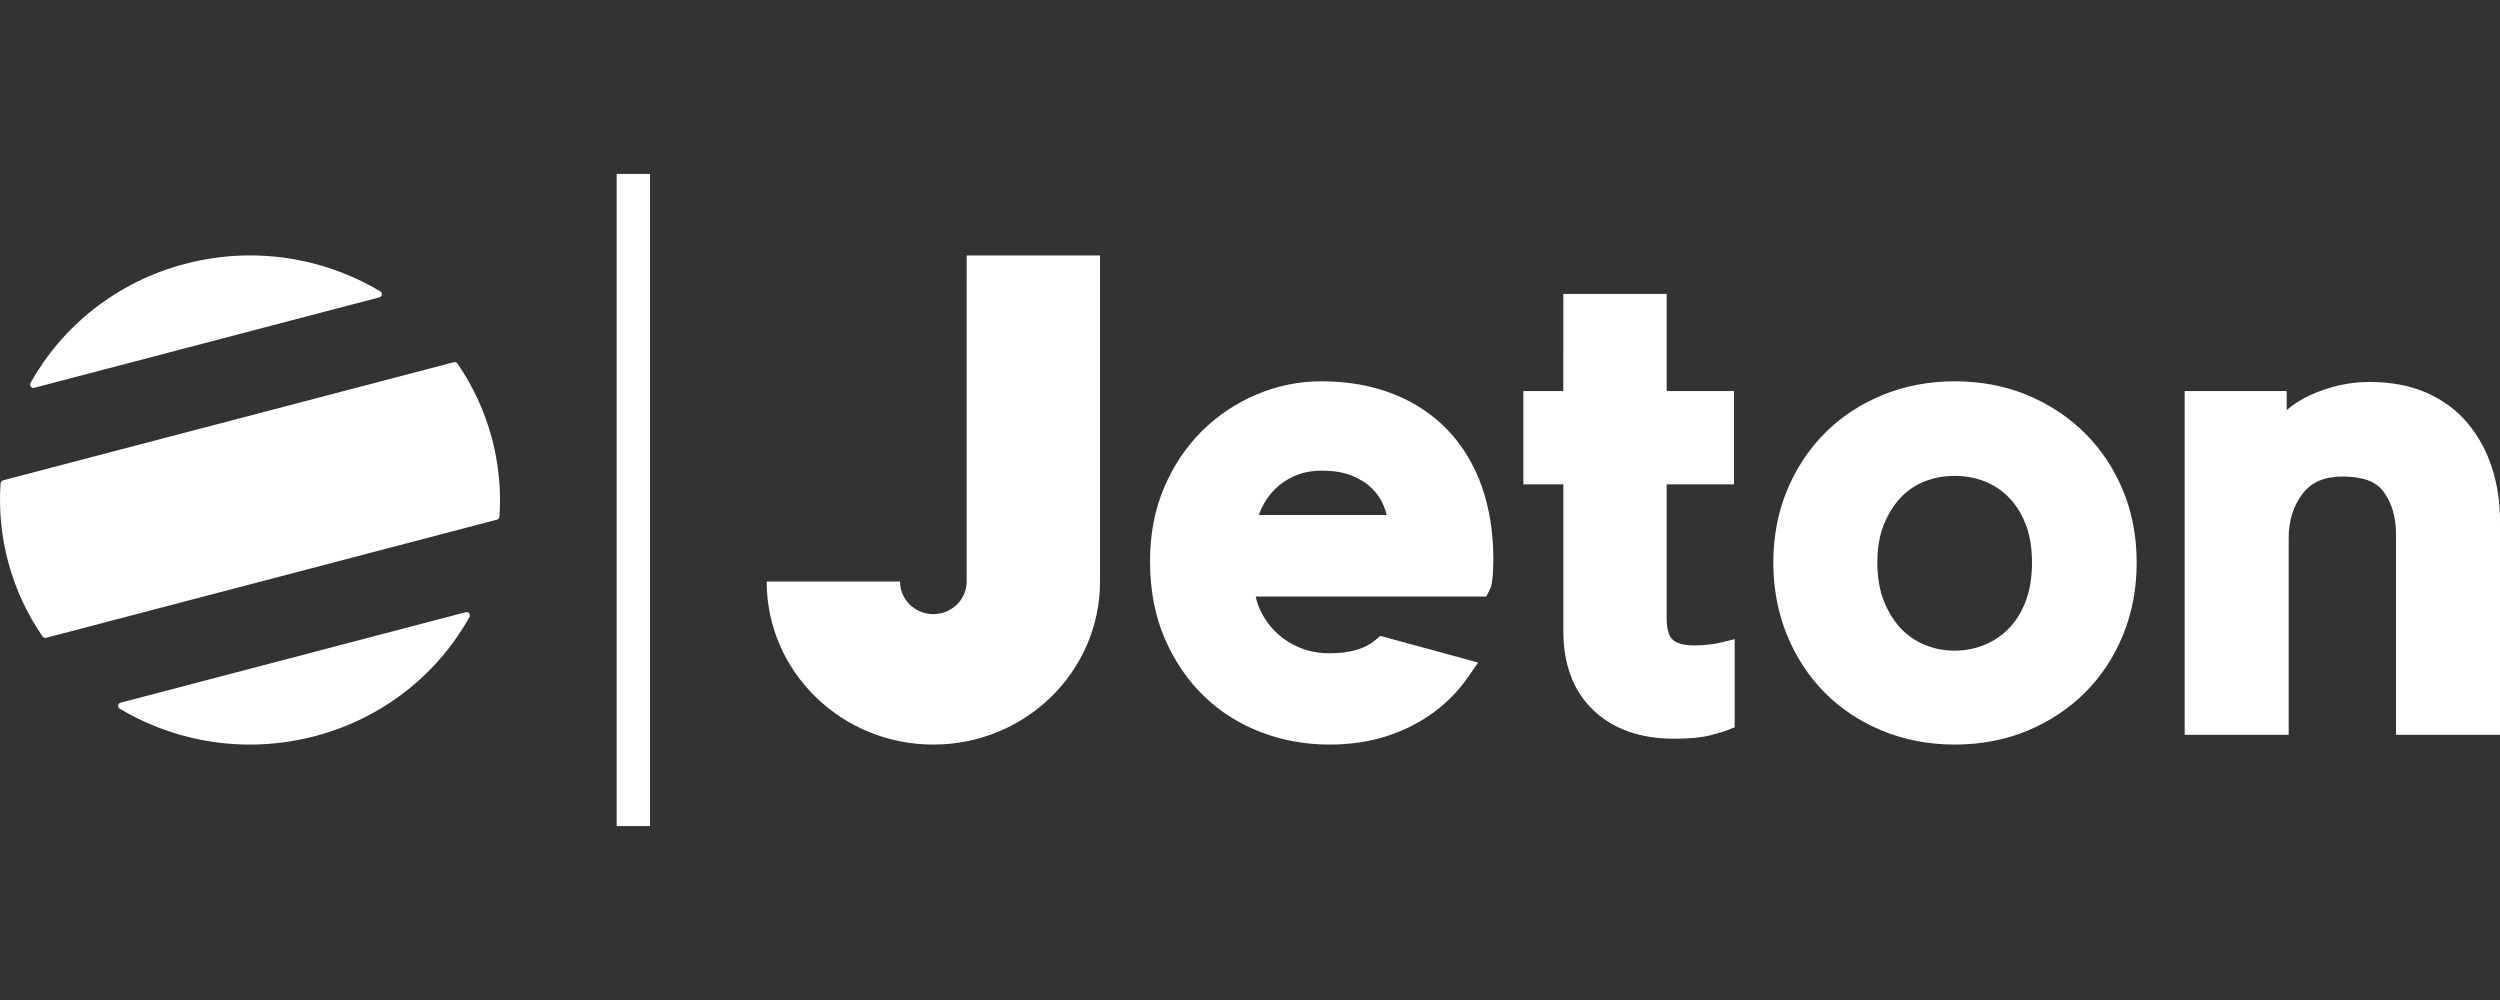 <?xml version="1.0" encoding="UTF-8"?>
<svg xmlns="http://www.w3.org/2000/svg" width="115" height="46" viewBox="0 0 115 46" fill="none">
  <rect x="0" y="0" width="115" height="46" fill="#333333" stroke="none"/>
  <path d="M28.367 38V8H29.901V38H28.367ZM44.468 11.9V11.75H50.601V26.75C50.601 30.892 47.168 34.25 42.934 34.25C38.7 34.25 35.267 30.892 35.267 26.75H41.401C41.401 27.578 42.087 28.25 42.934 28.25C43.781 28.25 44.467 27.578 44.467 26.75L44.468 11.9ZM66.614 19.803C67.293 20.521 67.816 21.395 68.17 22.399C68.517 23.39 68.694 24.51 68.694 25.73C68.694 26.023 68.683 26.289 68.661 26.521C68.629 26.844 68.599 26.986 68.538 27.107L68.368 27.44H57.761C57.813 27.678 57.89 27.902 57.992 28.111C58.178 28.495 58.435 28.842 58.749 29.134C59.064 29.424 59.431 29.652 59.831 29.809C60.235 29.969 60.679 30.05 61.15 30.05C62.078 30.05 62.784 29.852 63.249 29.46L63.498 29.251L67.994 30.476L67.515 31.167C67.09 31.779 66.558 32.322 65.934 32.78C65.311 33.237 64.592 33.6 63.797 33.859C63.002 34.118 62.111 34.25 61.15 34.25C60.057 34.25 59.002 34.06 58.014 33.684C57.02 33.306 56.135 32.747 55.383 32.022C54.633 31.3 54.026 30.407 53.577 29.368C53.128 28.33 52.901 27.136 52.901 25.82C52.901 24.586 53.117 23.449 53.545 22.44C53.973 21.433 54.557 20.557 55.285 19.834C56.008 19.114 56.866 18.54 57.81 18.144C58.749 17.746 59.76 17.54 60.782 17.54C62.001 17.54 63.115 17.736 64.094 18.124C65.084 18.515 65.931 19.08 66.614 19.803ZM57.903 23.69H63.787C63.753 23.554 63.711 23.421 63.659 23.29C63.537 22.979 63.349 22.698 63.108 22.464C62.861 22.222 62.547 22.024 62.175 21.875C61.801 21.726 61.343 21.65 60.812 21.65C60.349 21.65 59.932 21.729 59.573 21.884C59.208 22.042 58.897 22.25 58.646 22.503C58.391 22.76 58.181 23.059 58.027 23.386C57.98 23.485 57.938 23.587 57.903 23.69ZM95.903 19.924C96.651 20.667 97.242 21.556 97.66 22.565C98.076 23.574 98.287 24.689 98.287 25.88C98.287 27.071 98.076 28.191 97.66 29.208C97.243 30.228 96.652 31.122 95.903 31.866C95.154 32.609 94.262 33.198 93.252 33.617C92.24 34.037 91.117 34.25 89.915 34.25C88.734 34.25 87.618 34.037 86.596 33.618C85.573 33.199 84.679 32.608 83.94 31.863C83.202 31.12 82.616 30.226 82.2 29.208C81.785 28.192 81.573 27.072 81.573 25.88C81.573 24.688 81.785 23.572 82.201 22.565C82.618 21.557 83.202 20.669 83.94 19.927C84.679 19.182 85.573 18.591 86.596 18.172C87.618 17.752 88.734 17.54 89.915 17.54C91.117 17.54 92.239 17.753 93.251 18.172C94.262 18.592 95.154 19.181 95.903 19.924ZM93.175 27.677C93.373 27.168 93.472 26.563 93.472 25.88C93.472 25.198 93.373 24.599 93.176 24.101C92.982 23.61 92.717 23.194 92.389 22.864C92.074 22.544 91.693 22.295 91.273 22.134C90.839 21.971 90.379 21.888 89.915 21.89C89.442 21.89 88.985 21.972 88.557 22.134C88.142 22.292 87.769 22.539 87.462 22.858C87.138 23.191 86.871 23.612 86.666 24.109C86.461 24.605 86.358 25.201 86.358 25.88C86.358 26.56 86.462 27.163 86.667 27.669C86.872 28.175 87.139 28.6 87.462 28.932C87.773 29.255 88.15 29.508 88.567 29.674C88.996 29.845 89.453 29.932 89.915 29.93C90.384 29.93 90.838 29.844 91.263 29.674C91.686 29.505 92.07 29.25 92.389 28.926C92.717 28.597 92.981 28.177 93.175 27.677ZM114.635 21.53C114.877 22.286 115 23.103 115 23.96V33.8H110.216V24.56C110.216 23.792 110.023 23.137 109.641 22.614C109.3 22.147 108.685 21.92 107.763 21.92C106.936 21.92 106.338 22.172 105.936 22.688C105.494 23.257 105.279 23.937 105.279 24.77V33.8H100.495V17.99H105.187V18.862C105.512 18.588 105.874 18.359 106.261 18.182C107.147 17.776 108.065 17.57 108.99 17.57C109.994 17.57 110.884 17.739 111.636 18.074C112.394 18.411 113.03 18.886 113.529 19.487C114.015 20.073 114.387 20.761 114.635 21.53ZM78.615 29.649C78.923 29.612 79.012 29.593 79.032 29.588L79.795 29.4V33.456L79.41 33.607C79.323 33.641 79.16 33.697 78.664 33.825C78.261 33.929 77.718 33.98 77.004 33.98C75.455 33.98 74.207 33.539 73.295 32.669C72.378 31.796 71.914 30.572 71.914 29.03V22.28H70.074V17.99H71.913L71.914 13.52H76.667V17.99H79.764V22.28H76.667V28.459C76.667 28.921 76.761 29.255 76.94 29.423C77.124 29.598 77.475 29.69 77.955 29.69C78.174 29.69 78.396 29.676 78.615 29.649ZM1.578 17.838C1.549 17.846 1.518 17.845 1.49 17.836C1.461 17.826 1.436 17.809 1.418 17.786C1.399 17.762 1.388 17.734 1.386 17.704C1.383 17.675 1.39 17.645 1.404 17.619C2.858 15.01 5.358 12.966 8.524 12.136C11.69 11.306 14.9 11.854 17.493 13.403C17.518 13.418 17.539 13.44 17.552 13.467C17.565 13.493 17.57 13.523 17.566 13.553C17.561 13.582 17.549 13.61 17.529 13.632C17.509 13.654 17.483 13.669 17.454 13.677L1.578 17.838ZM21.043 16.723C21.75 17.751 22.279 18.889 22.607 20.089C22.936 21.287 23.06 22.531 22.973 23.77C22.97 23.801 22.958 23.831 22.938 23.855C22.917 23.879 22.89 23.897 22.859 23.905L2.126 29.338C2.095 29.346 2.062 29.345 2.032 29.334C2.002 29.323 1.976 29.303 1.957 29.277C1.25 28.25 0.721 27.112 0.393 25.911C0.064 24.713 -0.06 23.469 0.027 22.23C0.03 22.199 0.042 22.169 0.062 22.145C0.083 22.121 0.111 22.103 0.141 22.095L20.874 16.662C20.905 16.653 20.938 16.655 20.968 16.666C20.998 16.677 21.024 16.697 21.043 16.723ZM21.423 28.162C21.452 28.155 21.482 28.155 21.511 28.165C21.539 28.174 21.564 28.192 21.582 28.215C21.601 28.238 21.612 28.267 21.614 28.296C21.617 28.326 21.61 28.355 21.596 28.381C20.142 30.99 17.642 33.035 14.476 33.865C11.31 34.694 8.1 34.146 5.507 32.598C5.482 32.583 5.461 32.56 5.448 32.534C5.435 32.507 5.43 32.477 5.434 32.448C5.438 32.419 5.451 32.391 5.471 32.369C5.491 32.347 5.517 32.331 5.546 32.324L21.423 28.162Z" fill="white"></path>
</svg>
